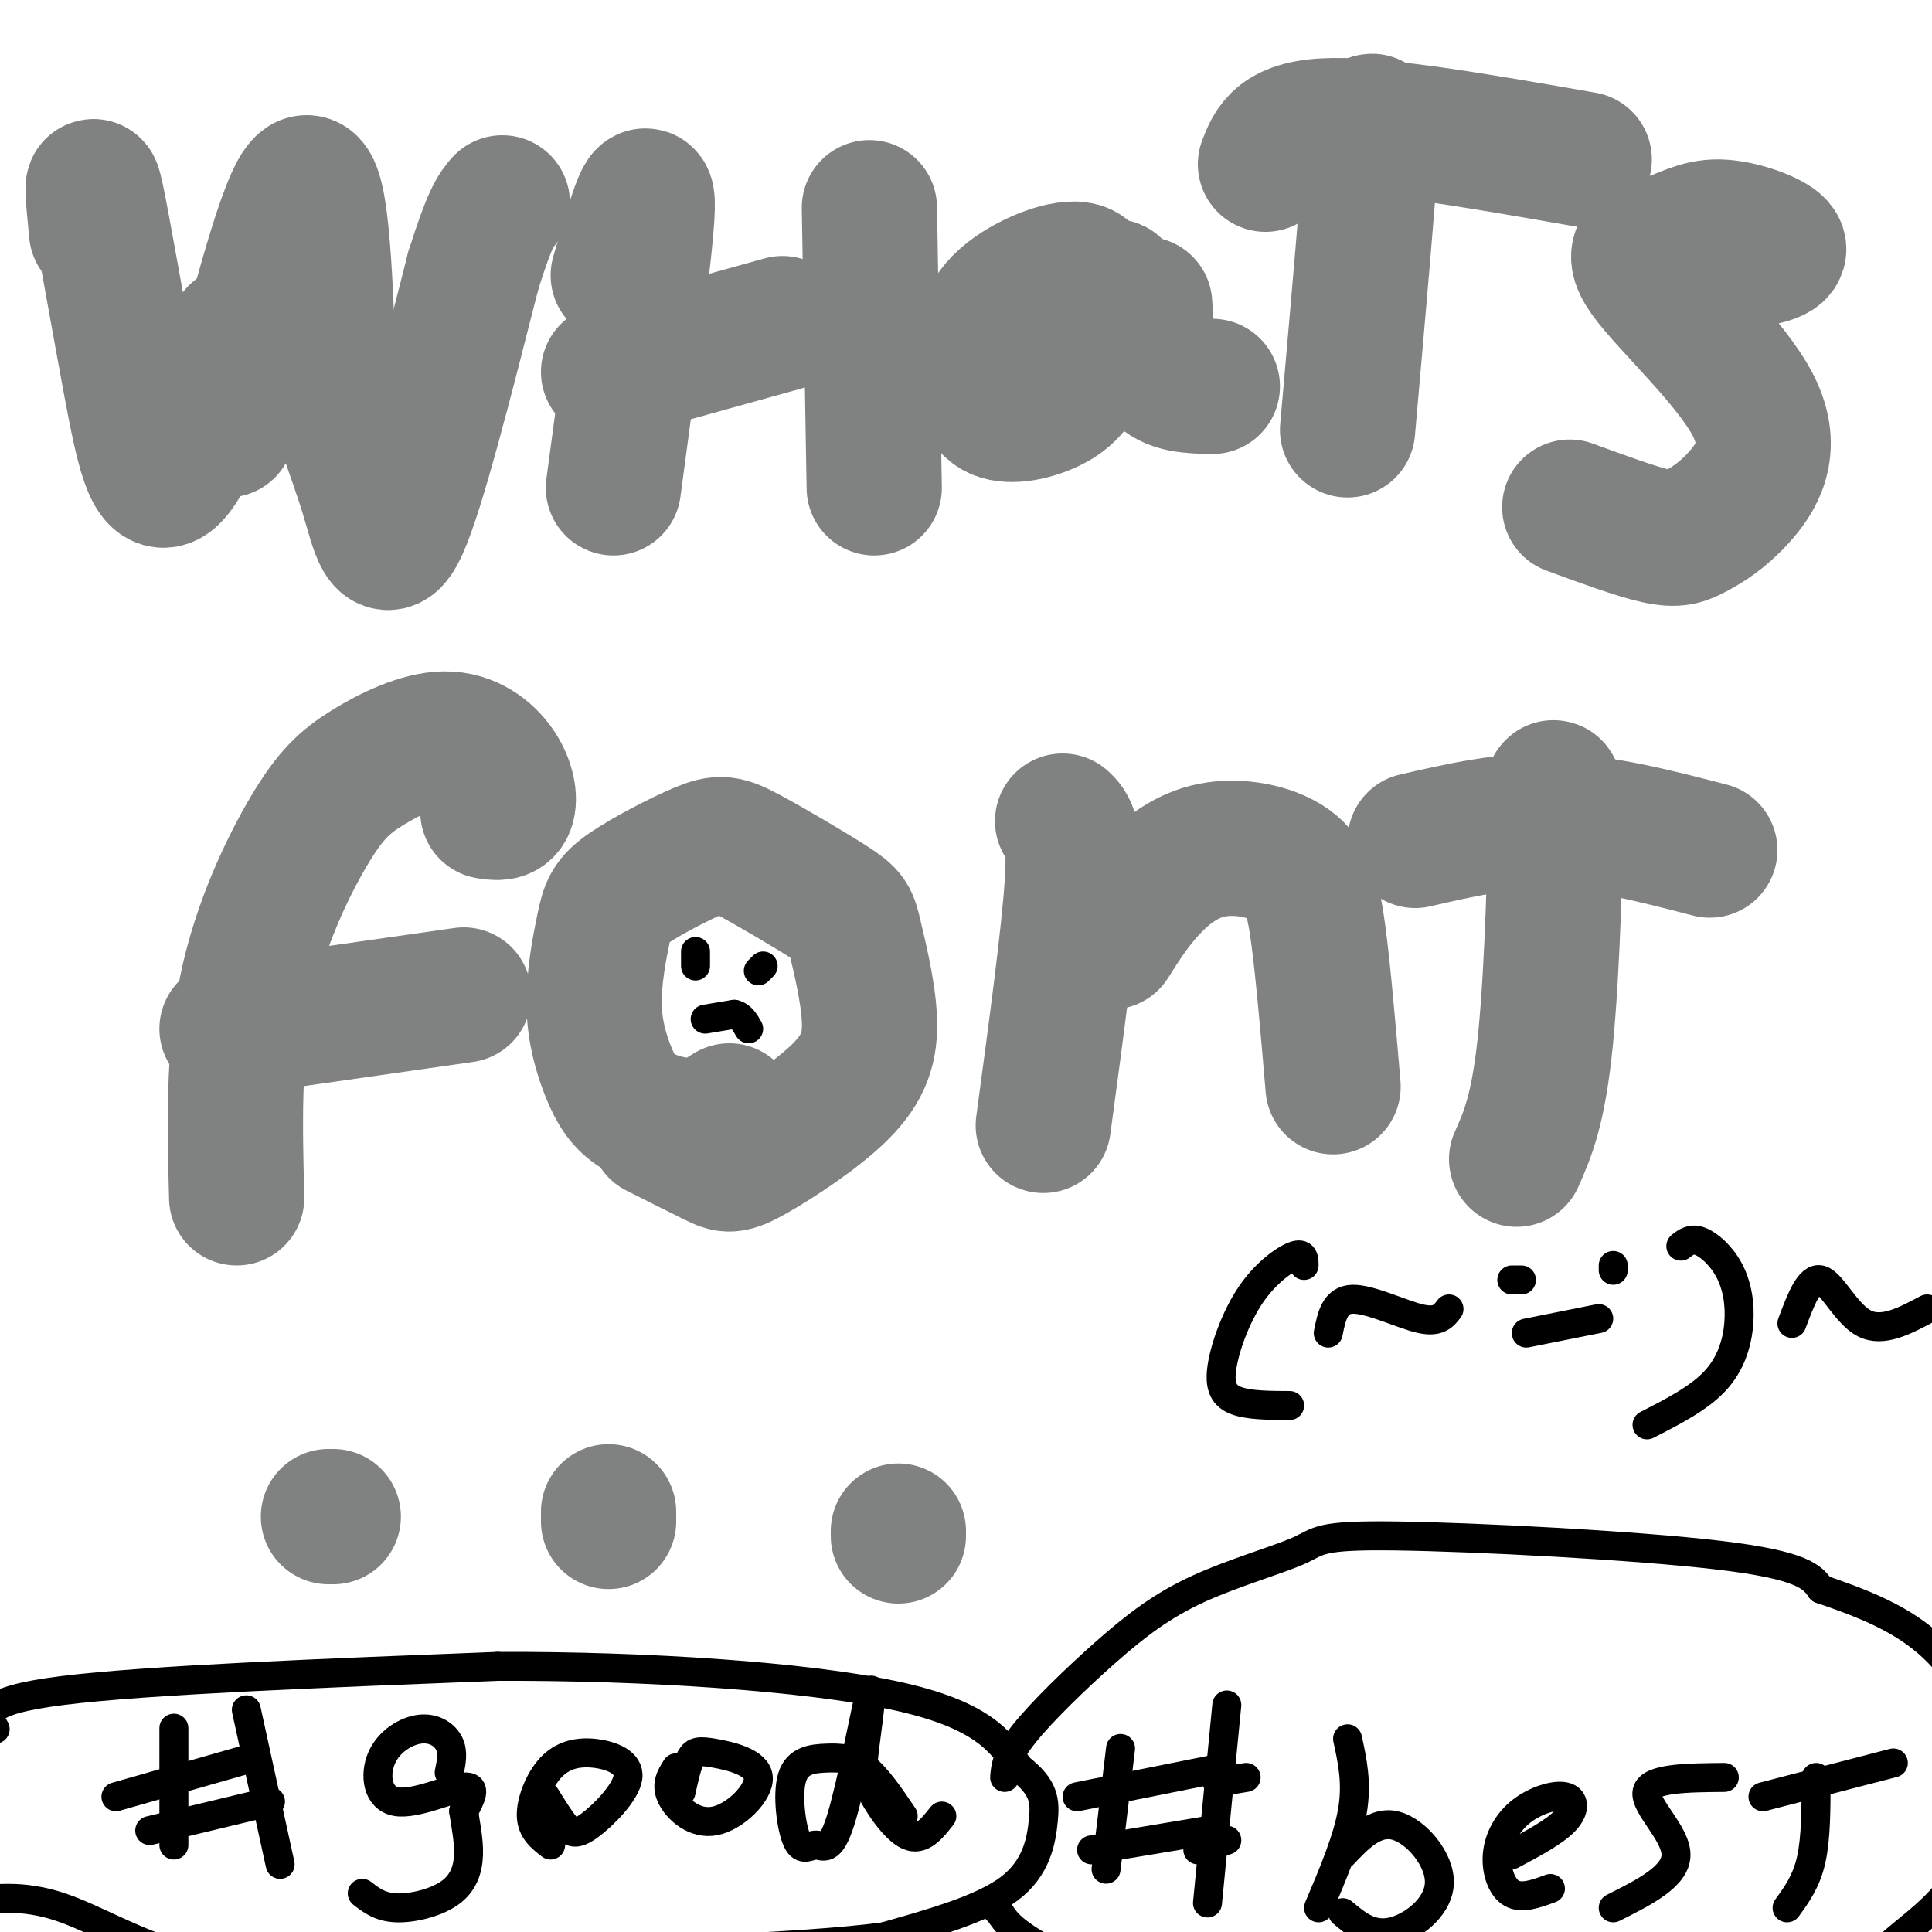 <svg viewBox='0 0 400 400' version='1.1' xmlns='http://www.w3.org/2000/svg' xmlns:xlink='http://www.w3.org/1999/xlink'><g fill='none' stroke='#808282' stroke-width='28' stroke-linecap='round' stroke-linejoin='round'><path d='M20,48c-0.637,-6.482 -1.274,-12.964 0,-7c1.274,5.964 4.458,24.375 7,38c2.542,13.625 4.440,22.464 8,20c3.560,-2.464 8.780,-16.232 14,-30'/><path d='M47,89c6.250,-24.417 12.500,-48.833 16,-51c3.500,-2.167 4.250,17.917 5,38'/><path d='M68,76c2.345,10.714 5.708,18.500 8,26c2.292,7.500 3.512,14.714 7,7c3.488,-7.714 9.244,-30.357 15,-53'/><path d='M98,56c3.500,-11.167 4.750,-12.583 6,-14'/><path d='M128,57c3.083,-10.667 6.167,-21.333 6,-14c-0.167,7.333 -3.583,32.667 -7,58'/><path d='M126,77c0.000,0.000 36.000,-10.000 36,-10'/><path d='M180,43c0.000,0.000 1.000,58.000 1,58'/><path d='M223,69c2.079,-5.860 4.157,-11.720 1,-13c-3.157,-1.280 -11.550,2.021 -16,6c-4.450,3.979 -4.959,8.636 -5,13c-0.041,4.364 0.384,8.435 3,10c2.616,1.565 7.423,0.626 11,-1c3.577,-1.626 5.925,-3.938 8,-9c2.075,-5.062 3.879,-12.875 5,-15c1.121,-2.125 1.561,1.437 2,5'/><path d='M237,63c0.333,5.583 0.667,11.167 3,14c2.333,2.833 6.667,2.917 11,3'/><path d='M282,36c1.250,-7.917 2.500,-15.833 2,-7c-0.500,8.833 -2.750,34.417 -5,60'/><path d='M262,34c1.500,-3.917 3.000,-7.833 14,-8c11.000,-0.167 31.500,3.417 52,7'/><path d='M362,54c3.642,-0.732 7.284,-1.464 6,-3c-1.284,-1.536 -7.494,-3.875 -12,-4c-4.506,-0.125 -7.306,1.965 -11,3c-3.694,1.035 -8.281,1.014 -4,7c4.281,5.986 17.429,17.980 22,27c4.571,9.020 0.565,15.067 -3,19c-3.565,3.933 -6.691,5.751 -9,7c-2.309,1.249 -3.803,1.928 -8,1c-4.197,-0.928 -11.099,-3.464 -18,-6'/><path d='M101,168c1.694,0.267 3.389,0.534 4,-1c0.611,-1.534 0.139,-4.868 -2,-8c-2.139,-3.132 -5.943,-6.063 -11,-6c-5.057,0.063 -11.366,3.120 -16,6c-4.634,2.880 -7.594,5.583 -12,13c-4.406,7.417 -10.259,19.548 -13,33c-2.741,13.452 -2.371,28.226 -2,43'/><path d='M47,213c0.000,0.000 49.000,-7.000 49,-7'/><path d='M151,230c-2.290,1.447 -4.579,2.895 -8,3c-3.421,0.105 -7.973,-1.132 -11,-3c-3.027,-1.868 -4.529,-4.368 -6,-8c-1.471,-3.632 -2.909,-8.397 -3,-14c-0.091,-5.603 1.167,-12.045 2,-16c0.833,-3.955 1.243,-5.423 5,-8c3.757,-2.577 10.862,-6.264 15,-8c4.138,-1.736 5.309,-1.522 10,1c4.691,2.522 12.901,7.352 17,10c4.099,2.648 4.087,3.113 5,7c0.913,3.887 2.750,11.196 3,17c0.250,5.804 -1.088,10.102 -6,15c-4.912,4.898 -13.399,10.396 -18,13c-4.601,2.604 -5.314,2.316 -8,1c-2.686,-1.316 -7.343,-3.658 -12,-6'/><path d='M220,170c1.333,1.250 2.667,2.500 2,13c-0.667,10.500 -3.333,30.250 -6,50'/><path d='M230,195c2.351,-3.722 4.702,-7.445 8,-11c3.298,-3.555 7.544,-6.943 13,-8c5.456,-1.057 12.123,0.215 16,3c3.877,2.785 4.965,7.081 6,15c1.035,7.919 2.018,19.459 3,31'/><path d='M320,173c0.933,-7.311 1.867,-14.622 2,-6c0.133,8.622 -0.533,33.178 -2,48c-1.467,14.822 -3.733,19.911 -6,25'/><path d='M293,174c9.417,-2.167 18.833,-4.333 29,-4c10.167,0.333 21.083,3.167 32,6'/><path d='M68,314c0.000,0.000 1.000,0.000 1,0'/><path d='M126,313c0.000,0.000 0.000,2.000 0,2'/><path d='M186,317c0.000,0.000 0.000,1.000 0,1'/></g>
<g fill='none' stroke='#000000' stroke-width='6' stroke-linecap='round' stroke-linejoin='round'><path d='M36,363c0.000,-3.583 0.000,-7.167 0,-4c0.000,3.167 0.000,13.083 0,23'/><path d='M24,372c0.000,0.000 28.000,-8.000 28,-8'/><path d='M31,379c0.000,0.000 25.000,-6.000 25,-6'/><path d='M51,354c0.000,0.000 7.000,32.000 7,32'/><path d='M93,367c0.442,-2.096 0.885,-4.191 0,-6c-0.885,-1.809 -3.096,-3.330 -6,-3c-2.904,0.330 -6.500,2.511 -8,6c-1.500,3.489 -0.904,8.285 3,9c3.904,0.715 11.115,-2.653 14,-3c2.885,-0.347 1.442,2.326 0,5'/><path d='M96,375c0.316,2.384 1.105,5.845 1,9c-0.105,3.155 -1.105,6.003 -4,8c-2.895,1.997 -7.684,3.142 -11,3c-3.316,-0.142 -5.158,-1.571 -7,-3'/><path d='M114,382c-1.942,-1.514 -3.885,-3.028 -4,-6c-0.115,-2.972 1.597,-7.402 4,-10c2.403,-2.598 5.498,-3.365 9,-3c3.502,0.365 7.413,1.861 7,5c-0.413,3.139 -5.150,7.922 -8,10c-2.850,2.078 -3.814,1.451 -5,0c-1.186,-1.451 -2.593,-3.725 -4,-6'/><path d='M141,371c0.606,-2.775 1.211,-5.550 2,-7c0.789,-1.450 1.761,-1.576 5,-1c3.239,0.576 8.744,1.856 9,5c0.256,3.144 -4.739,8.154 -9,9c-4.261,0.846 -7.789,-2.473 -9,-5c-1.211,-2.527 -0.106,-4.264 1,-6'/><path d='M187,376c-2.689,-3.984 -5.378,-7.967 -8,-10c-2.622,-2.033 -5.177,-2.115 -8,-2c-2.823,0.115 -5.914,0.428 -7,4c-1.086,3.572 -0.167,10.405 1,13c1.167,2.595 2.581,0.953 4,1c1.419,0.047 2.844,1.782 5,-5c2.156,-6.782 5.045,-22.081 6,-26c0.955,-3.919 -0.022,3.540 -1,11'/><path d='M179,362c-0.321,2.869 -0.625,4.542 1,8c1.625,3.458 5.179,8.702 8,10c2.821,1.298 4.911,-1.351 7,-4'/><path d='M-1,358c-1.667,-2.917 -3.333,-5.833 14,-8c17.333,-2.167 53.667,-3.583 90,-5'/><path d='M103,345c31.067,-0.111 63.733,2.111 82,6c18.267,3.889 22.133,9.444 26,15'/><path d='M211,366c5.262,4.095 5.417,6.833 5,11c-0.417,4.167 -1.405,9.762 -7,14c-5.595,4.238 -15.798,7.119 -26,10'/><path d='M183,401c-18.000,2.333 -50.000,3.167 -82,4'/><path d='M101,405c-23.417,1.774 -40.958,4.208 -55,2c-14.042,-2.208 -24.583,-9.060 -33,-12c-8.417,-2.940 -14.708,-1.970 -21,-1'/><path d='M-8,394c-3.978,-4.600 -3.422,-15.600 -2,-22c1.422,-6.400 3.711,-8.200 6,-10'/><path d='M232,362c0.000,0.000 -3.000,25.000 -3,25'/><path d='M223,372c0.000,0.000 30.000,-6.000 30,-6'/><path d='M226,383c0.000,0.000 24.000,-4.000 24,-4'/><path d='M254,353c0.000,0.000 -4.000,41.000 -4,41'/><path d='M279,360c1.000,4.583 2.000,9.167 1,15c-1.000,5.833 -4.000,12.917 -7,20'/><path d='M278,384c3.393,-3.571 6.786,-7.143 11,-6c4.214,1.143 9.250,7.000 9,12c-0.250,5.000 -5.786,9.143 -10,10c-4.214,0.857 -7.107,-1.571 -10,-4'/><path d='M313,384c4.420,-2.357 8.839,-4.714 11,-7c2.161,-2.286 2.062,-4.502 0,-5c-2.062,-0.498 -6.089,0.722 -9,3c-2.911,2.278 -4.707,5.613 -5,9c-0.293,3.387 0.916,6.825 3,8c2.084,1.175 5.042,0.088 8,-1'/><path d='M357,368c-7.711,0.067 -15.422,0.133 -16,3c-0.578,2.867 5.978,8.533 6,13c0.022,4.467 -6.489,7.733 -13,11'/><path d='M376,368c0.000,6.250 0.000,12.500 -1,17c-1.000,4.500 -3.000,7.250 -5,10'/><path d='M365,372c0.000,0.000 27.000,-7.000 27,-7'/><path d='M208,368c0.179,-2.216 0.357,-4.432 4,-9c3.643,-4.568 10.749,-11.487 17,-17c6.251,-5.513 11.647,-9.618 19,-13c7.353,-3.382 16.662,-6.041 21,-8c4.338,-1.959 3.707,-3.220 20,-3c16.293,0.220 49.512,1.920 67,4c17.488,2.080 19.244,4.540 21,7'/><path d='M377,329c7.453,2.566 15.585,5.482 22,11c6.415,5.518 11.112,13.640 13,20c1.888,6.360 0.968,10.960 -1,16c-1.968,5.040 -4.984,10.520 -8,16'/><path d='M403,392c-3.679,4.571 -8.875,8.000 -12,11c-3.125,3.000 -4.179,5.571 -17,7c-12.821,1.429 -37.411,1.714 -62,2'/><path d='M312,412c-20.345,1.833 -40.208,5.417 -57,4c-16.792,-1.417 -30.512,-7.833 -38,-12c-7.488,-4.167 -8.744,-6.083 -10,-8'/><path d='M207,396c-1.833,-1.667 -1.417,-1.833 -1,-2'/><path d='M252,369c0.000,0.000 6.000,-1.000 6,-1'/><path d='M248,383c0.000,0.000 6.000,-2.000 6,-2'/><path d='M144,197c0.000,0.000 0.000,3.000 0,3'/><path d='M158,200c0.000,0.000 -1.000,1.000 -1,1'/><path d='M146,211c0.000,0.000 6.000,-1.000 6,-1'/><path d='M152,210c1.500,0.333 2.250,1.667 3,3'/><path d='M270,262c-0.014,-1.351 -0.029,-2.702 -2,-2c-1.971,0.702 -5.900,3.456 -9,8c-3.100,4.544 -5.373,10.877 -6,15c-0.627,4.123 0.392,6.035 3,7c2.608,0.965 6.804,0.982 11,1'/><path d='M275,276c0.689,-3.444 1.378,-6.889 5,-7c3.622,-0.111 10.178,3.111 14,4c3.822,0.889 4.911,-0.556 6,-2'/><path d='M313,265c0.000,0.000 2.000,0.000 2,0'/><path d='M334,262c0.000,0.000 0.000,1.000 0,1'/><path d='M316,276c0.000,0.000 15.000,-3.000 15,-3'/><path d='M348,258c1.089,-0.850 2.179,-1.700 4,-1c1.821,0.700 4.375,2.951 6,6c1.625,3.049 2.322,6.898 2,11c-0.322,4.102 -1.663,8.458 -5,12c-3.337,3.542 -8.668,6.271 -14,9'/><path d='M371,274c1.822,-4.867 3.644,-9.733 6,-9c2.356,0.733 5.244,7.067 9,9c3.756,1.933 8.378,-0.533 13,-3'/></g>
</svg>